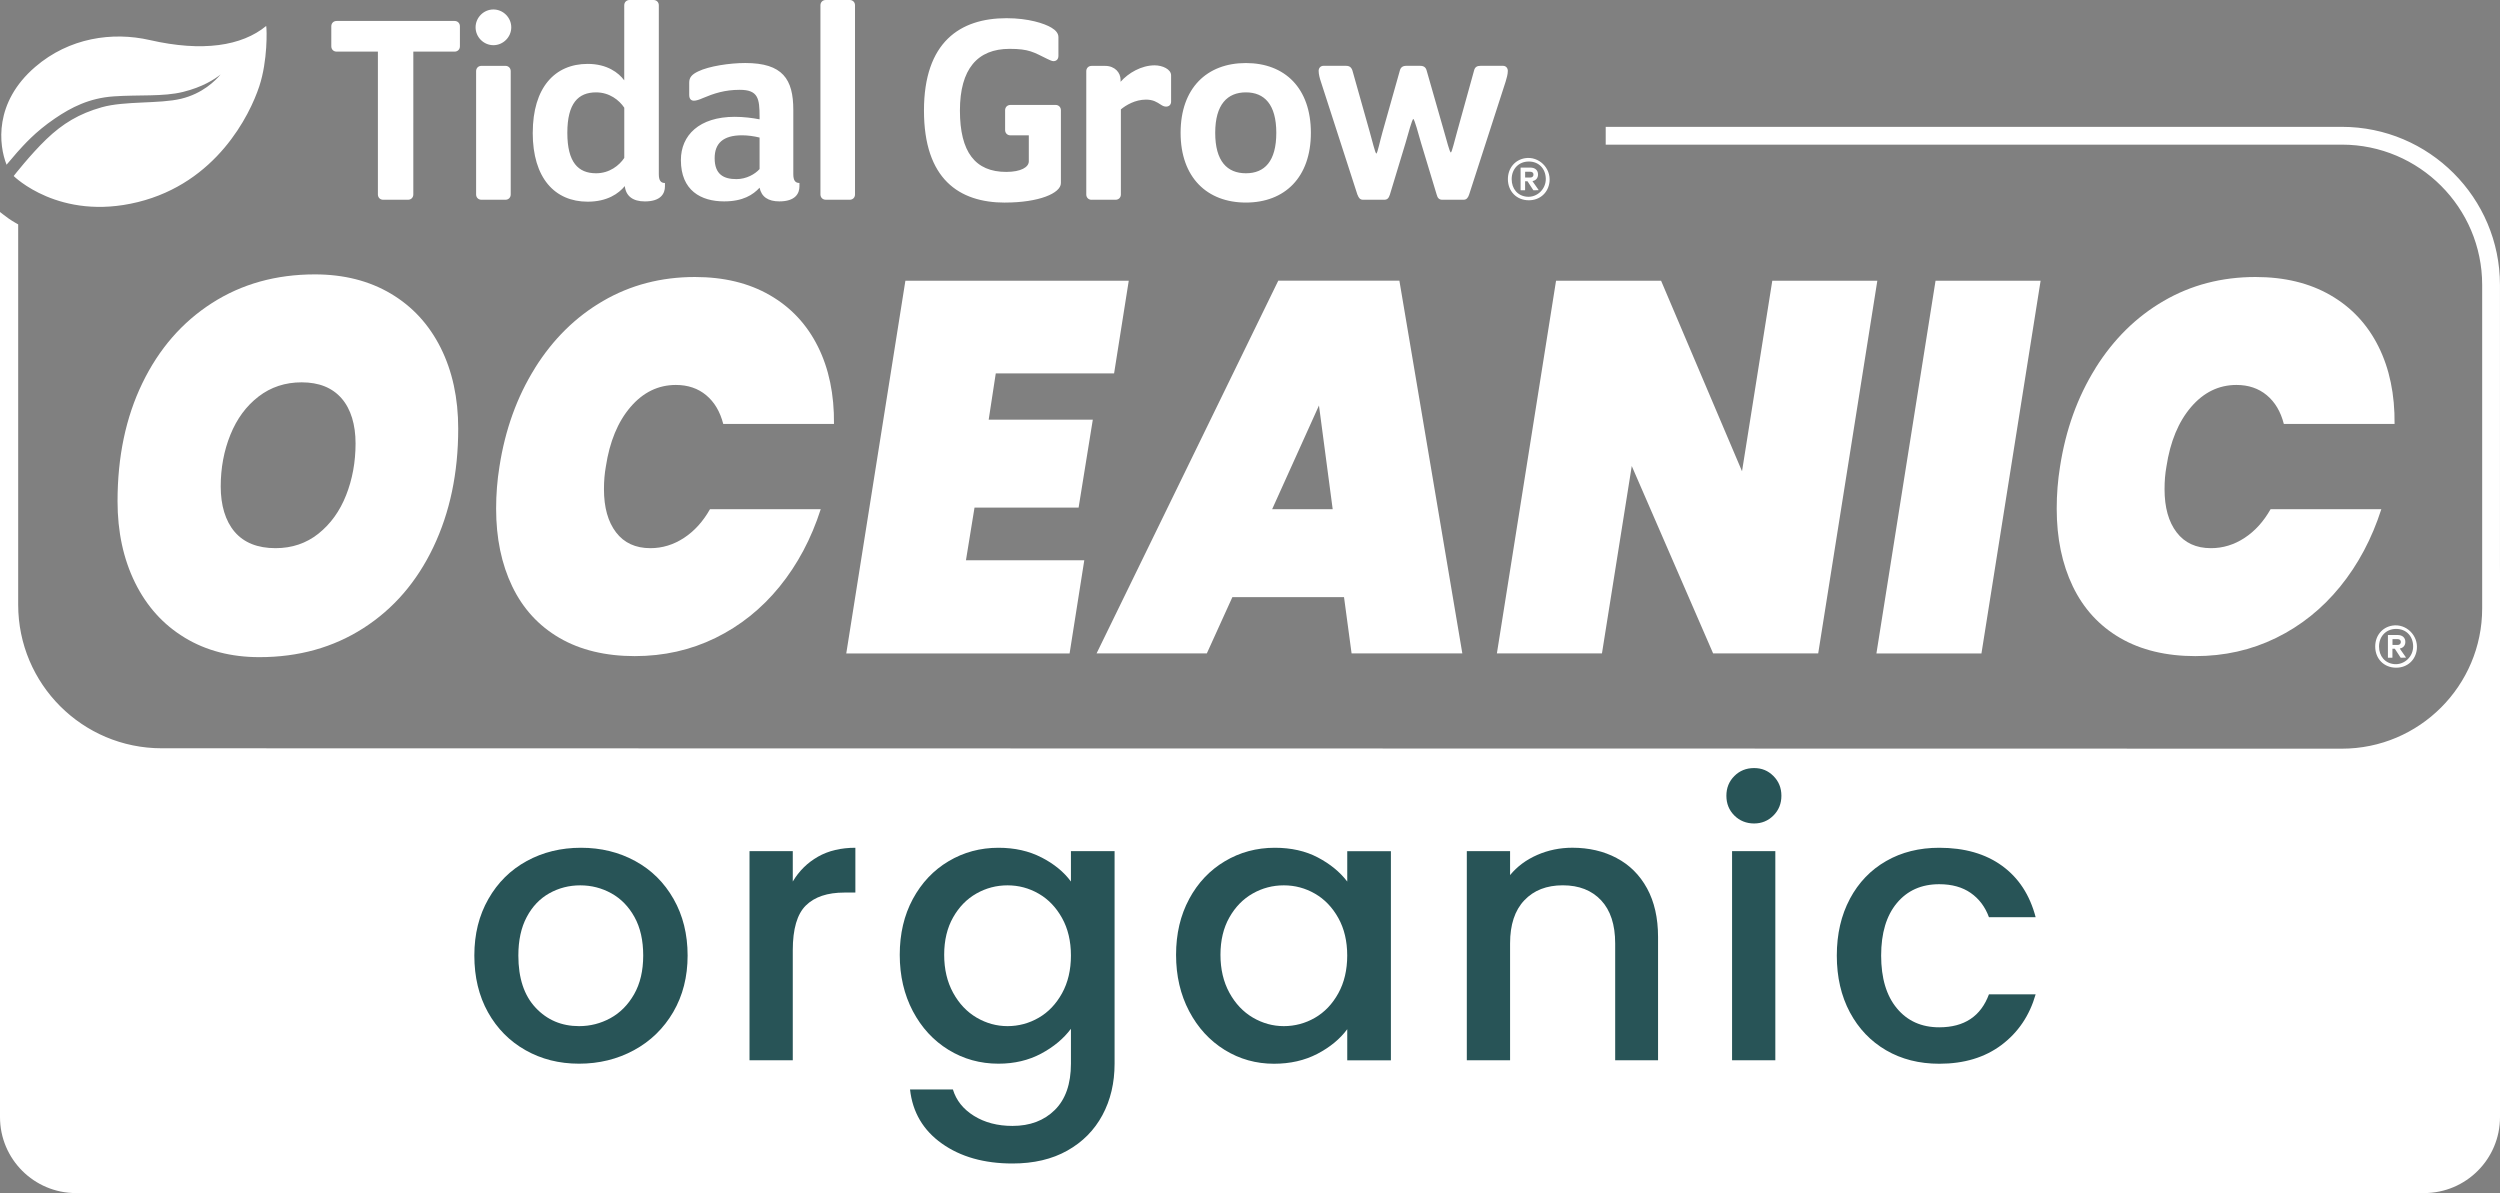 <?xml version="1.0" encoding="UTF-8"?><svg id="Layer_1" xmlns="http://www.w3.org/2000/svg" viewBox="0 0 765.69 365.41"><rect x="0" y="0" width="765.69" height="365.41" fill="#808080" stroke="none"/><defs><style>.cls-1{fill:#fff;}.cls-2{fill:#285457;}</style></defs><path class="cls-1" d="M762.75,165.34v24.04c0,23.48-19.04,42.52-42.52,42.52H45.7c-23.5,0-42.54-19.05-42.54-42.54v-24.39C1.15,168.42,0,172.41,0,176.67v165.47c0,12.85,10.42,23.27,23.27,23.27h719.15c12.86,0,23.27-10.42,23.27-23.27v-165.47c0-4.11-1.07-7.98-2.95-11.33"/><path class="cls-1" d="M49.54,234.76c-27.36,0-49.54-22.18-49.54-49.54v-120.29s1.74,1.37,2.77,2.09c1.21.84,2.8,1.7,2.8,1.7v116.5c0,24.28,19.68,43.96,43.96,43.96l667.74.12c23.69,0,42.96-19.27,42.96-42.96v-99.08c0-23.69-19.28-42.96-42.96-42.96h-225.48v-5.45h225.48c26.69,0,48.41,21.72,48.41,48.42v99.08c0,26.7-21.72,48.42-48.41,48.42M415.77,59.64c.34.94.77,1.54,1.71,1.54h6.49c.94,0,1.37-.51,1.71-1.54l4.79-15.81c.85-2.99,2.05-7.38,2.39-7.38s1.54,4.39,2.39,7.38l4.78,15.81c.26,1.03.77,1.54,1.71,1.54h6.49c.94,0,1.37-.59,1.71-1.54l11.19-34.61c.34-1.11.68-2.31.68-3.33,0-.86-.59-1.54-1.45-1.54h-6.92c-1.02,0-1.71.34-1.97,1.45l-5.21,18.8c-.77,2.65-1.57,6.28-1.91,6.28s-1.25-3.63-2.02-6.28l-5.38-18.8c-.26-1.03-.94-1.45-1.97-1.45h-4.27c-1.03,0-1.71.42-1.97,1.45l-5.3,18.8c-.77,2.65-1.56,6.61-1.9,6.61s-1.26-3.97-2.02-6.61l-5.3-18.8c-.34-1.03-.94-1.45-1.97-1.45h-6.93c-.85,0-1.45.68-1.45,1.54,0,1.02.34,2.31.69,3.33l11.19,34.61ZM361.59,40.68c0-13.67,8.03-21.37,19.99-21.37s19.91,7.69,19.91,21.37-8.03,21.36-19.91,21.36-19.99-7.69-19.99-21.36M372.19,40.68c0,8.71,3.67,12.39,9.4,12.39s9.31-3.67,9.31-12.39-3.67-12.39-9.31-12.39-9.4,3.67-9.4,12.39M731.36,201.39v-6.84s.03-.06.06-.06h2.95c1.42,0,2.33.81,2.33,2.1,0,1.07-.61,1.81-1.63,2.02-.04.01-.06.05-.04.09l1.83,2.62s0,.1-.05.1l-1.51.03s-.04,0-.05-.03l-1.75-2.69s-.03-.03-.05-.03h-.71v2.69s-.03.06-.06.06h-1.27s-.06-.02-.06-.06M732.76,197.47s.03.06.06.06h1.46c.58,0,1.03-.26,1.03-.91s-.45-.87-1.03-.87h-1.46s-.06.03-.06.06v1.66ZM727.47,198.02c0-3.33,2.13-5.91,5.27-6.42,4.19-.67,7.93,3,7.48,7.23-.35,3.31-2.89,5.67-6.34,5.67-3.75,0-6.41-2.75-6.41-6.48M728.64,198.02c0,2.94,1.81,5.11,4.64,5.38,3.17.3,5.89-2.36,5.81-5.54-.07-3.05-2.13-5.24-5.21-5.24s-5.24,2.27-5.24,5.41M5.23,46.68c2-2.2,5.46-6.23,11.58-10.39,5-3.41,10.56-6.26,18-6.77,7.74-.54,15.18.13,21.22-1.36,6.04-1.49,9.66-3.87,11.55-5.36-1.62,1.9-5.49,5.85-12.12,7.45-6.64,1.6-17.24.62-24.25,2.59-7.01,1.97-12.03,5.03-16.99,9.78-4.95,4.75-10.03,11.29-10.03,11.29,0,0,13.94,13.91,38.01,7.99,24.07-5.92,34.29-26.6,37.22-35.49,2.59-7.85,2.32-17.46,2.11-18.46-7.49,6.17-19.56,8-35.64,4.32-11.46-2.62-24.7-.72-35.09,8.21C-1.93,31.42-.36,44.46,2.01,50.45c.67-.81,2.64-3.13,3.22-3.77M147.45,20.17c-.94,0-1.63.68-1.63,1.62v37.77c0,.94.69,1.62,1.63,1.62h7.35c.94,0,1.62-.68,1.62-1.62V21.79c0-.94-.69-1.62-1.62-1.62h-7.35ZM151.12,13.84c2.99,0,5.47-2.48,5.47-5.47s-2.48-5.47-5.47-5.47-5.46,2.48-5.46,5.47,2.47,5.47,5.46,5.47M163.17,40.68c0-13.85,6.75-21.11,16.83-21.11,5.98,0,9.49,2.74,11.19,5.04V1.62c0-.94.68-1.62,1.62-1.62h7.35c.94,0,1.62.68,1.62,1.62v51.7c0,1.97.6,2.73,1.88,2.73v1.03c0,2.13-1.19,4.61-6.15,4.61-3.67,0-5.81-1.62-6.15-4.7-1.88,2.3-5.38,4.78-11.37,4.78-10.09,0-16.83-7.26-16.83-21.1M173.76,40.68c0,9.06,3.34,12.39,8.81,12.39,4.1,0,7.09-2.39,8.63-4.7v-15.38c-1.54-2.31-4.53-4.7-8.63-4.7-5.47,0-8.81,3.33-8.81,12.39M103.09,15.81h12.65v43.75c0,.94.68,1.62,1.62,1.62h7.6c.94,0,1.63-.68,1.63-1.62V15.81h12.65c.94,0,1.62-.69,1.62-1.62v-6.15c0-.94-.69-1.62-1.62-1.62h-36.15c-.94,0-1.62.69-1.62,1.62v6.15c0,.94.69,1.62,1.62,1.62M307.84,62.04c10.26,0,17.09-2.82,17.09-5.98v-22.3c0-.94-.69-1.62-1.62-1.62h-13.85c-.94,0-1.62.69-1.62,1.62v6.07c0,.94.69,1.62,1.62,1.62h5.64v7.95c0,1.79-2.39,3.25-6.92,3.25-9.49,0-14.18-6.07-14.18-18.8s5.38-18.89,15.21-18.89c5.98,0,7.35,1.03,11.54,3.08.69.34,1.45.69,1.88.69.94,0,1.54-.6,1.54-1.63v-5.73c0-1.19-.85-2.13-2.14-2.9-2.13-1.28-7.01-2.9-13.75-2.9-14.27,0-25.29,7.35-25.29,28.28s10.68,28.2,24.86,28.2M334.33,61.18h7.35c.94,0,1.62-.68,1.62-1.62v-26.06c1.54-1.28,4.36-2.99,7.69-2.99,2.22,0,3.33.77,4.53,1.54.51.34,1.02.6,1.62.6.94,0,1.54-.6,1.54-1.54v-8.03c0-1.88-2.65-3.07-5.04-3.07-4.02,0-8.03,2.31-10.43,5.04v-.6c0-2.22-1.79-4.27-4.7-4.27h-4.19c-.94,0-1.62.68-1.62,1.62v37.77c0,.94.69,1.62,1.62,1.62M252.9,61.18h7.35c.94,0,1.62-.68,1.62-1.62V1.62c0-.94-.68-1.62-1.62-1.62h-7.35c-.94,0-1.62.68-1.62,1.62v57.93c0,.94.69,1.62,1.62,1.62M232.64,36.57v-.77c0-5.64-.43-8.29-6.07-8.29-4.61,0-7.95,1.11-11.37,2.56-.94.43-1.97.77-2.65.77-.94,0-1.46-.6-1.46-1.79v-3.76c0-1.54.77-2.48,2.74-3.42,3.33-1.62,9.66-2.57,14.44-2.57,11.45,0,14.7,4.95,14.7,14.35v19.66c0,1.97.6,2.73,1.88,2.73v1.03c0,2.13-1.19,4.61-6.15,4.61-3.42,0-5.47-1.37-6.06-4.19-1.97,2.14-5.05,4.19-10.85,4.19-7.1,0-13.25-3.33-13.25-12.65,0-7.61,5.64-13.25,16.49-13.25,2.65,0,5.47.34,7.61.77M232.64,42.13c-1.71-.43-3.67-.69-5.38-.69-5.81,0-8.38,2.48-8.38,7.01,0,4.96,2.74,6.41,6.67,6.41,3.07,0,5.72-1.54,7.09-3.08v-9.65ZM465.72,58.24v-6.85s.03-.06.06-.06h2.95c1.43,0,2.33.81,2.33,2.1,0,1.07-.61,1.81-1.63,2.02-.04,0-.06.05-.04.09l1.83,2.62s0,.09-.05.09l-1.51.03s-.04-.01-.05-.03l-1.75-2.7s-.03-.03-.05-.03h-.71v2.69s-.03.06-.06.06h-1.27s-.06-.03-.06-.06M467.11,54.32s.03.06.06.06h1.46c.58,0,1.03-.26,1.03-.91s-.45-.87-1.03-.87h-1.46s-.06.03-.06.06v1.66ZM461.83,54.87c0-3.33,2.13-5.91,5.27-6.42,4.19-.67,7.93,2.99,7.48,7.22-.35,3.31-2.89,5.67-6.34,5.67-3.75,0-6.41-2.75-6.41-6.48M462.99,54.87c0,2.94,1.81,5.11,4.64,5.38,3.17.3,5.89-2.36,5.81-5.54-.07-3.06-2.13-5.24-5.21-5.24s-5.24,2.27-5.24,5.4"/><path class="cls-1" d="M56.58,195.3c-6.57-3.97-11.64-9.59-15.22-16.85-3.57-7.26-5.36-15.56-5.36-24.91,0-13.65,2.53-25.72,7.61-36.2,5.07-10.48,12.17-18.65,21.3-24.51,9.13-5.86,19.64-8.79,31.52-8.79,8.89,0,16.64,1.97,23.26,5.89,6.62,3.93,11.71,9.46,15.29,16.61,3.57,7.15,5.36,15.4,5.36,24.75,0,13.55-2.54,25.64-7.61,36.28-5.07,10.64-12.22,18.92-21.45,24.83-9.23,5.91-19.83,8.87-31.82,8.87-8.69,0-16.33-1.99-22.9-5.97M97.52,163.45c3.72-2.96,6.55-6.88,8.48-11.77,1.93-4.88,2.9-10.18,2.9-15.88s-1.42-10.5-4.27-13.78c-2.85-3.28-6.94-4.92-12.25-4.92-5.02,0-9.42,1.45-13.19,4.35-3.77,2.9-6.64,6.8-8.62,11.69s-2.97,10.18-2.97,15.88,1.42,10.54,4.27,13.87c2.85,3.33,7.03,5,12.53,5,5.02,0,9.4-1.48,13.12-4.43"/><path class="cls-1" d="M163.83,112.74c5.51-8.81,12.46-15.67,20.87-20.56,8.41-4.89,17.78-7.34,28.12-7.34,8.89,0,16.54,1.85,22.97,5.57,6.43,3.71,11.33,8.94,14.71,15.72,3.38,6.77,5.02,14.67,4.93,23.7h-33.92c-.97-3.76-2.7-6.69-5.22-8.79-2.51-2.09-5.6-3.14-9.28-3.14-5.41,0-10.05,2.26-13.91,6.77-3.87,4.52-6.38,10.59-7.54,18.22-.39,2.15-.58,4.46-.58,6.94,0,5.59,1.23,9.99,3.7,13.22,2.46,3.22,5.97,4.84,10.51,4.84,3.67,0,7.1-1.05,10.29-3.14,3.19-2.09,5.84-5.02,7.97-8.79h33.92c-2.9,9.03-7.1,16.93-12.61,23.71-5.51,6.77-12.06,12.01-19.64,15.72-7.59,3.71-15.82,5.56-24.71,5.56s-16.66-1.85-23.04-5.56c-6.38-3.71-11.21-8.98-14.49-15.8-3.28-6.83-4.93-14.76-4.93-23.79,0-4.4.34-8.7,1.02-12.9,1.74-11.29,5.36-21.33,10.87-30.15"/><polygon class="cls-1" points="304.98 114.36 302.81 128.54 334.7 128.54 330.35 155.47 298.47 155.47 295.85 171.59 332.09 171.59 327.59 200.14 259.19 200.14 277.3 85.98 345.71 85.98 341.22 114.36 304.98 114.36"/><path class="cls-1" d="M411.65,182.88h-34.2l-7.83,17.25h-33.77l55.65-114.16h37.1l19.28,114.16h-33.92l-2.32-17.25ZM408.17,155.95l-4.2-31.76-14.34,31.76h18.55Z"/><polygon class="cls-1" points="556.87 200.13 524.69 200.13 499.77 142.73 490.64 200.13 458.46 200.13 476.58 85.98 508.75 85.98 533.54 144.34 542.81 85.98 574.98 85.98 556.87 200.13"/><polygon class="cls-1" points="624.99 85.98 606.87 200.14 574.7 200.14 592.81 85.98 624.99 85.98"/><path class="cls-1" d="M641.8,112.74c5.51-8.81,12.46-15.67,20.87-20.56,8.41-4.89,17.78-7.34,28.12-7.34,8.89,0,16.54,1.85,22.97,5.57,6.43,3.71,11.33,8.94,14.71,15.72,3.38,6.77,5.02,14.67,4.93,23.7h-33.92c-.96-3.76-2.7-6.69-5.22-8.79-2.51-2.09-5.6-3.14-9.28-3.14-5.41,0-10.05,2.26-13.91,6.77-3.87,4.52-6.38,10.59-7.54,18.22-.39,2.15-.58,4.46-.58,6.94,0,5.59,1.23,9.99,3.7,13.22,2.46,3.22,5.97,4.84,10.51,4.84,3.67,0,7.1-1.05,10.29-3.14,3.19-2.09,5.84-5.02,7.97-8.79h33.92c-2.9,9.03-7.1,16.93-12.61,23.71-5.51,6.77-12.06,12.01-19.64,15.72-7.59,3.71-15.82,5.56-24.71,5.56s-16.66-1.85-23.04-5.56c-6.38-3.71-11.21-8.98-14.49-15.8-3.28-6.83-4.93-14.76-4.93-23.79,0-4.4.34-8.7,1.02-12.9,1.74-11.29,5.36-21.33,10.87-30.15"/><path class="cls-2" d="M160.97,321.66c-4.88-2.75-8.72-6.63-11.51-11.62-2.79-5-4.18-10.79-4.18-17.38s1.43-12.28,4.3-17.32c2.87-5.04,6.78-8.91,11.74-11.62,4.96-2.72,10.5-4.07,16.62-4.07s11.66,1.36,16.62,4.07c4.96,2.71,8.88,6.58,11.74,11.62,2.87,5.03,4.3,10.81,4.3,17.32s-1.47,12.28-4.41,17.32c-2.95,5.03-6.96,8.93-12.04,11.68-5.07,2.75-10.67,4.12-16.79,4.12s-11.51-1.37-16.39-4.12M186.95,311.84c2.98-1.63,5.4-4.07,7.26-7.32,1.86-3.26,2.79-7.21,2.79-11.86s-.89-8.58-2.67-11.79c-1.78-3.22-4.15-5.64-7.09-7.27-2.95-1.63-6.12-2.44-9.53-2.44s-6.57.81-9.48,2.44c-2.9,1.63-5.21,4.05-6.91,7.27-1.71,3.21-2.56,7.15-2.56,11.79,0,6.9,1.76,12.23,5.29,15.98,3.52,3.76,7.96,5.64,13.31,5.64,3.41,0,6.6-.81,9.59-2.44"/><path class="cls-2" d="M250.53,262.38c3.21-1.82,7.03-2.73,11.45-2.73v13.72h-3.37c-5.19,0-9.12,1.32-11.79,3.95-2.68,2.64-4.01,7.2-4.01,13.71v33.71h-13.25v-64.05h13.25v9.3c1.93-3.25,4.52-5.79,7.73-7.61"/><path class="cls-2" d="M318.99,262.61c3.84,1.98,6.84,4.43,9.01,7.38v-9.3h13.37v65.09c0,5.89-1.24,11.14-3.72,15.75-2.48,4.61-6.06,8.23-10.75,10.87-4.69,2.64-10.29,3.95-16.8,3.95-8.68,0-15.89-2.04-21.62-6.11-5.73-4.07-8.99-9.59-9.76-16.56h13.13c1.01,3.33,3.15,6.03,6.45,8.08s7.23,3.08,11.8,3.08c5.35,0,9.67-1.62,12.96-4.88,3.29-3.26,4.94-7.98,4.94-14.18v-10.69c-2.25,3.02-5.29,5.56-9.13,7.61-3.84,2.05-8.2,3.08-13.07,3.08-5.58,0-10.68-1.41-15.29-4.24-4.61-2.83-8.25-6.78-10.93-11.85-2.67-5.08-4.01-10.83-4.01-17.26s1.33-12.13,4.01-17.09c2.68-4.96,6.32-8.82,10.93-11.56,4.61-2.75,9.71-4.13,15.29-4.13,4.96,0,9.36.99,13.19,2.97M325.27,281.15c-1.82-3.26-4.2-5.74-7.15-7.44-2.95-1.7-6.12-2.55-9.53-2.55s-6.59.83-9.53,2.5c-2.95,1.67-5.33,4.11-7.15,7.32-1.82,3.22-2.73,7.03-2.73,11.45s.91,8.29,2.73,11.62c1.82,3.33,4.22,5.87,7.2,7.62,2.98,1.74,6.14,2.61,9.48,2.61s6.58-.85,9.53-2.56c2.95-1.7,5.33-4.2,7.15-7.49,1.82-3.29,2.73-7.15,2.73-11.57s-.91-8.25-2.73-11.51"/><path class="cls-2" d="M364.21,275.34c2.67-4.96,6.32-8.82,10.93-11.56,4.61-2.75,9.71-4.13,15.29-4.13,5.03,0,9.43.99,13.19,2.97,3.76,1.98,6.76,4.43,9.01,7.38v-9.3h13.37v64.05h-13.37v-9.53c-2.25,3.03-5.31,5.54-9.18,7.56-3.88,2.01-8.3,3.02-13.25,3.02-5.51,0-10.54-1.41-15.12-4.24-4.57-2.83-8.2-6.78-10.87-11.85-2.67-5.08-4.01-10.83-4.01-17.26s1.33-12.13,4.01-17.09M409.89,281.15c-1.82-3.26-4.2-5.74-7.15-7.44-2.95-1.7-6.12-2.55-9.53-2.55s-6.59.83-9.53,2.5c-2.95,1.67-5.33,4.11-7.15,7.32-1.82,3.22-2.73,7.03-2.73,11.45s.91,8.29,2.73,11.62c1.82,3.33,4.22,5.87,7.2,7.62,2.98,1.74,6.14,2.61,9.48,2.61s6.58-.85,9.53-2.56c2.95-1.7,5.33-4.2,7.15-7.49,1.82-3.29,2.73-7.15,2.73-11.57s-.91-8.25-2.73-11.51"/><path class="cls-2" d="M495.09,262.78c3.99,2.09,7.11,5.19,9.36,9.3,2.24,4.11,3.37,9.07,3.37,14.88v37.78h-13.13v-35.8c0-5.74-1.44-10.13-4.3-13.19-2.87-3.06-6.78-4.6-11.74-4.6s-8.89,1.53-11.79,4.6c-2.91,3.06-4.36,7.46-4.36,13.19v35.8h-13.25v-64.05h13.25v7.33c2.17-2.64,4.94-4.69,8.31-6.17,3.37-1.47,6.96-2.21,10.76-2.21,5.03,0,9.55,1.04,13.54,3.14"/><path class="cls-2" d="M531.19,249.77c-1.63-1.63-2.44-3.64-2.44-6.05s.81-4.41,2.44-6.04c1.63-1.63,3.64-2.44,6.04-2.44s4.3.81,5.93,2.44,2.44,3.64,2.44,6.04-.81,4.42-2.44,6.05-3.6,2.44-5.93,2.44-4.41-.81-6.04-2.44M543.74,324.74h-13.25v-64.05h13.25v64.05Z"/><path class="cls-2" d="M566.58,275.28c2.67-5,6.37-8.85,11.1-11.56,4.72-2.72,10.15-4.07,16.27-4.07,7.75,0,14.16,1.84,19.23,5.52,5.08,3.68,8.51,8.93,10.29,15.75h-14.3c-1.16-3.18-3.03-5.65-5.58-7.43s-5.77-2.68-9.65-2.68c-5.43,0-9.75,1.92-12.96,5.76-3.21,3.84-4.83,9.2-4.83,16.1s1.61,12.29,4.83,16.16c3.21,3.87,7.54,5.81,12.96,5.81,7.67,0,12.74-3.37,15.23-10.11h14.3c-1.86,6.51-5.35,11.68-10.46,15.52-5.12,3.84-11.47,5.75-19.06,5.75-6.12,0-11.55-1.37-16.27-4.12-4.73-2.75-8.43-6.63-11.1-11.62-2.67-5-4.01-10.79-4.01-17.38s1.34-12.38,4.01-17.38"/></svg>
